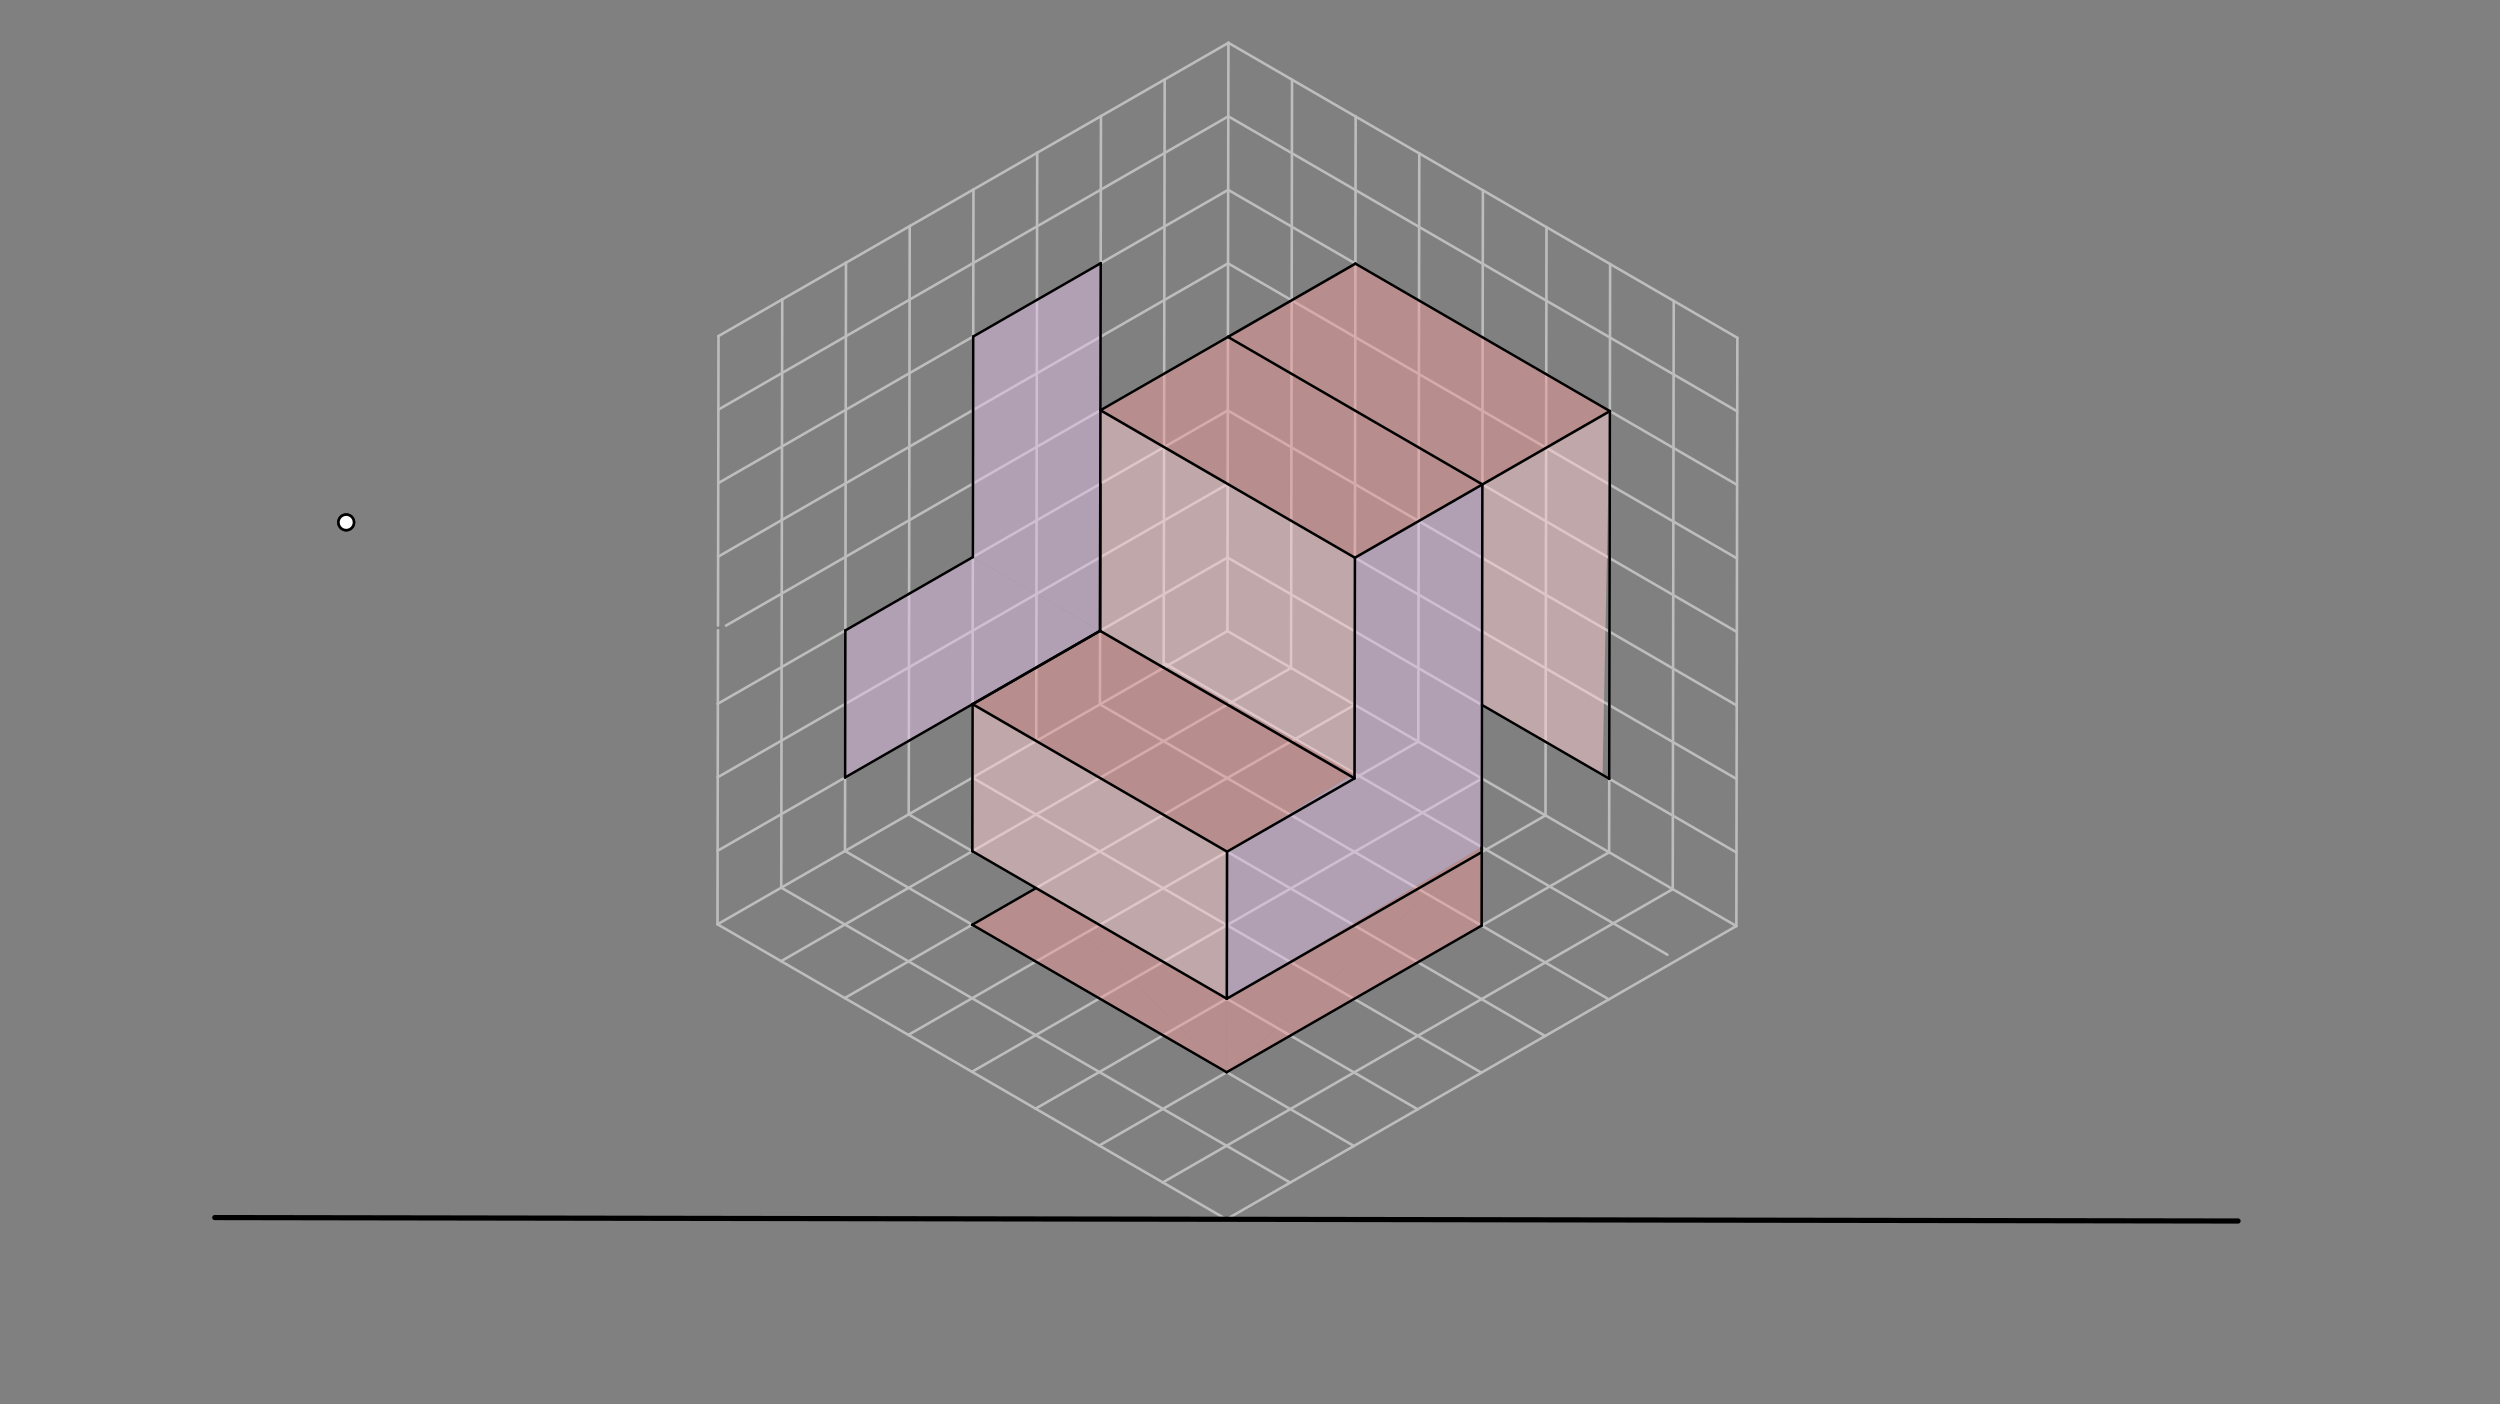 <svg xmlns="http://www.w3.org/2000/svg" class="svg--816" height="100%" preserveAspectRatio="xMidYMid meet" viewBox="0 0 963.78 541.417" width="100%"><rect x="0" y="0" width="963.78" height="541.417" fill="#808080" stroke="none"/><defs><marker id="marker-arrow" markerHeight="16" markerUnits="userSpaceOnUse" markerWidth="24" orient="auto-start-reverse" refX="24" refY="4" viewBox="0 0 24 8"><path d="M 0 0 L 24 4 L 0 8 z" stroke="inherit"></path></marker></defs><g class="aux-layer--949"><g class="element--733"><line stroke="#BDBDBD" stroke-dasharray="none" stroke-linecap="round" stroke-width="1" x1="669.771" x2="669.384" y1="130.229" y2="357"></line></g><g class="element--733"><line stroke="#BDBDBD" stroke-dasharray="none" stroke-linecap="round" stroke-width="1" x1="472.8" x2="669.384" y1="470.05" y2="357"></line></g><g class="element--733"><line stroke="#BDBDBD" stroke-dasharray="none" stroke-linecap="round" stroke-width="1" x1="276.604" x2="473.188" y1="356.329" y2="243.279"></line></g><g class="element--733"><line stroke="#BDBDBD" stroke-dasharray="none" stroke-linecap="round" stroke-width="1" x1="473.188" x2="669.384" y1="243.279" y2="357"></line></g><g class="element--733"><line stroke="#BDBDBD" stroke-dasharray="none" stroke-linecap="round" stroke-width="1" x1="473.188" x2="473.575" y1="243.279" y2="16.507"></line></g><g class="element--733"><line stroke="#BDBDBD" stroke-dasharray="none" stroke-linecap="round" stroke-width="1" x1="276.992" x2="276.943" y1="129.557" y2="157.904"></line></g><g class="element--733"><line stroke="#BDBDBD" stroke-dasharray="none" stroke-linecap="round" stroke-width="1" x1="276.943" x2="473.527" y1="157.904" y2="44.854"></line></g><g class="element--733"><line stroke="#BDBDBD" stroke-dasharray="none" stroke-linecap="round" stroke-width="1" x1="276.943" x2="276.895" y1="157.904" y2="186.25"></line></g><g class="element--733"><line stroke="#BDBDBD" stroke-dasharray="none" stroke-linecap="round" stroke-width="1" x1="276.895" x2="473.478" y1="186.25" y2="73.2"></line></g><g class="element--733"><line stroke="#BDBDBD" stroke-dasharray="none" stroke-linecap="round" stroke-width="1" x1="276.895" x2="276.846" y1="186.25" y2="214.597"></line></g><g class="element--733"><line stroke="#BDBDBD" stroke-dasharray="none" stroke-linecap="round" stroke-width="1" x1="276.846" x2="473.43" y1="214.597" y2="101.547"></line></g><g class="element--733"><line stroke="#BDBDBD" stroke-dasharray="none" stroke-linecap="round" stroke-width="1" x1="276.798" x2="276.749" y1="242.943" y2="271.289"></line></g><g class="element--733"><line stroke="#BDBDBD" stroke-dasharray="none" stroke-linecap="round" stroke-width="1" x1="276.749" x2="473.333" y1="271.289" y2="158.239"></line></g><g class="element--733"><line stroke="#BDBDBD" stroke-dasharray="none" stroke-linecap="round" stroke-width="1" x1="276.749" x2="276.701" y1="271.289" y2="299.636"></line></g><g class="element--733"><line stroke="#BDBDBD" stroke-dasharray="none" stroke-linecap="round" stroke-width="1" x1="276.701" x2="473.285" y1="299.636" y2="186.586"></line></g><g class="element--733"><line stroke="#BDBDBD" stroke-dasharray="none" stroke-linecap="round" stroke-width="1" x1="276.701" x2="276.653" y1="299.636" y2="327.982"></line></g><g class="element--733"><line stroke="#BDBDBD" stroke-dasharray="none" stroke-linecap="round" stroke-width="1" x1="276.653" x2="473.236" y1="327.982" y2="214.932"></line></g><g class="element--733"><line stroke="#BDBDBD" stroke-dasharray="none" stroke-linecap="round" stroke-width="1" x1="276.653" x2="276.604" y1="327.982" y2="356.329"></line></g><g class="element--733"><line stroke="#BDBDBD" stroke-dasharray="none" stroke-linecap="round" stroke-width="1" x1="276.992" x2="301.565" y1="129.557" y2="115.426"></line></g><g class="element--733"><line stroke="#BDBDBD" stroke-dasharray="none" stroke-linecap="round" stroke-width="1" x1="301.565" x2="301.177" y1="115.426" y2="342.197"></line></g><g class="element--733"><line stroke="#BDBDBD" stroke-dasharray="none" stroke-linecap="round" stroke-width="1" x1="301.565" x2="326.138" y1="115.426" y2="101.295"></line></g><g class="element--733"><line stroke="#BDBDBD" stroke-dasharray="none" stroke-linecap="round" stroke-width="1" x1="326.138" x2="325.75" y1="101.295" y2="328.066"></line></g><g class="element--733"><line stroke="#BDBDBD" stroke-dasharray="none" stroke-linecap="round" stroke-width="1" x1="326.138" x2="350.711" y1="101.295" y2="87.164"></line></g><g class="element--733"><line stroke="#BDBDBD" stroke-dasharray="none" stroke-linecap="round" stroke-width="1" x1="350.711" x2="350.323" y1="87.164" y2="313.935"></line></g><g class="element--733"><line stroke="#BDBDBD" stroke-dasharray="none" stroke-linecap="round" stroke-width="1" x1="350.711" x2="375.284" y1="87.164" y2="73.032"></line></g><g class="element--733"><line stroke="#BDBDBD" stroke-dasharray="none" stroke-linecap="round" stroke-width="1" x1="375.284" x2="374.896" y1="73.032" y2="299.804"></line></g><g class="element--733"><line stroke="#BDBDBD" stroke-dasharray="none" stroke-linecap="round" stroke-width="1" x1="375.284" x2="399.856" y1="73.032" y2="58.901"></line></g><g class="element--733"><line stroke="#BDBDBD" stroke-dasharray="none" stroke-linecap="round" stroke-width="1" x1="399.856" x2="399.469" y1="58.901" y2="285.672"></line></g><g class="element--733"><line stroke="#BDBDBD" stroke-dasharray="none" stroke-linecap="round" stroke-width="1" x1="399.856" x2="424.429" y1="58.901" y2="44.77"></line></g><g class="element--733"><line stroke="#BDBDBD" stroke-dasharray="none" stroke-linecap="round" stroke-width="1" x1="424.429" x2="424.042" y1="44.77" y2="271.541"></line></g><g class="element--733"><line stroke="#BDBDBD" stroke-dasharray="none" stroke-linecap="round" stroke-width="1" x1="424.429" x2="449.002" y1="44.77" y2="30.639"></line></g><g class="element--733"><line stroke="#BDBDBD" stroke-dasharray="none" stroke-linecap="round" stroke-width="1" x1="449.002" x2="448.615" y1="30.639" y2="257.41"></line></g><g class="element--733"><line stroke="#BDBDBD" stroke-dasharray="none" stroke-linecap="round" stroke-width="1" x1="449.002" x2="473.575" y1="30.639" y2="16.507"></line></g><g class="element--733"><line stroke="#BDBDBD" stroke-dasharray="none" stroke-linecap="round" stroke-width="1" x1="473.575" x2="498.1" y1="16.507" y2="30.723"></line></g><g class="element--733"><line stroke="#BDBDBD" stroke-dasharray="none" stroke-linecap="round" stroke-width="1" x1="498.1" x2="497.712" y1="30.723" y2="257.494"></line></g><g class="element--733"><line stroke="#BDBDBD" stroke-dasharray="none" stroke-linecap="round" stroke-width="1" x1="498.1" x2="522.624" y1="30.723" y2="44.938"></line></g><g class="element--733"><line stroke="#BDBDBD" stroke-dasharray="none" stroke-linecap="round" stroke-width="1" x1="522.624" x2="522.237" y1="44.938" y2="271.709"></line></g><g class="element--733"><line stroke="#BDBDBD" stroke-dasharray="none" stroke-linecap="round" stroke-width="1" x1="522.624" x2="547.149" y1="44.938" y2="59.153"></line></g><g class="element--733"><line stroke="#BDBDBD" stroke-dasharray="none" stroke-linecap="round" stroke-width="1" x1="547.149" x2="546.761" y1="59.153" y2="285.924"></line></g><g class="element--733"><line stroke="#BDBDBD" stroke-dasharray="none" stroke-linecap="round" stroke-width="1" x1="547.149" x2="571.673" y1="59.153" y2="73.368"></line></g><g class="element--733"><line stroke="#BDBDBD" stroke-dasharray="none" stroke-linecap="round" stroke-width="1" x1="571.673" x2="571.286" y1="73.368" y2="300.139"></line></g><g class="element--733"><line stroke="#BDBDBD" stroke-dasharray="none" stroke-linecap="round" stroke-width="1" x1="571.673" x2="596.198" y1="73.368" y2="87.583"></line></g><g class="element--733"><line stroke="#BDBDBD" stroke-dasharray="none" stroke-linecap="round" stroke-width="1" x1="596.198" x2="595.81" y1="87.583" y2="314.355"></line></g><g class="element--733"><line stroke="#BDBDBD" stroke-dasharray="none" stroke-linecap="round" stroke-width="1" x1="596.198" x2="620.722" y1="87.583" y2="101.798"></line></g><g class="element--733"><line stroke="#BDBDBD" stroke-dasharray="none" stroke-linecap="round" stroke-width="1" x1="620.722" x2="620.335" y1="101.798" y2="328.57"></line></g><g class="element--733"><line stroke="#BDBDBD" stroke-dasharray="none" stroke-linecap="round" stroke-width="1" x1="620.722" x2="645.247" y1="101.798" y2="116.014"></line></g><g class="element--733"><line stroke="#BDBDBD" stroke-dasharray="none" stroke-linecap="round" stroke-width="1" x1="645.247" x2="644.859" y1="116.014" y2="342.785"></line></g><g class="element--733"><line stroke="#BDBDBD" stroke-dasharray="none" stroke-linecap="round" stroke-width="1" x1="645.247" x2="669.771" y1="116.014" y2="130.229"></line></g><g class="element--733"><line stroke="#BDBDBD" stroke-dasharray="none" stroke-linecap="round" stroke-width="1" x1="473.527" x2="669.723" y1="44.854" y2="158.575"></line></g><g class="element--733"><line stroke="#BDBDBD" stroke-dasharray="none" stroke-linecap="round" stroke-width="1" x1="473.478" x2="669.674" y1="73.2" y2="186.922"></line></g><g class="element--733"><line stroke="#BDBDBD" stroke-dasharray="none" stroke-linecap="round" stroke-width="1" x1="473.43" x2="669.626" y1="101.547" y2="215.268"></line></g><g class="element--733"><line stroke="#BDBDBD" stroke-dasharray="none" stroke-linecap="round" stroke-width="1" x1="473.381" x2="669.577" y1="129.893" y2="243.614"></line></g><g class="element--733"><line stroke="#BDBDBD" stroke-dasharray="none" stroke-linecap="round" stroke-width="1" x1="473.333" x2="669.529" y1="158.239" y2="271.961"></line></g><g class="element--733"><line stroke="#BDBDBD" stroke-dasharray="none" stroke-linecap="round" stroke-width="1" x1="473.285" x2="669.48" y1="186.586" y2="300.307"></line></g><g class="element--733"><line stroke="#BDBDBD" stroke-dasharray="none" stroke-linecap="round" stroke-width="1" x1="473.236" x2="669.432" y1="214.932" y2="328.654"></line></g><g class="element--733"><line stroke="#BDBDBD" stroke-dasharray="none" stroke-linecap="round" stroke-width="1" x1="276.604" x2="301.129" y1="356.329" y2="370.544"></line></g><g class="element--733"><line stroke="#BDBDBD" stroke-dasharray="none" stroke-linecap="round" stroke-width="1" x1="301.129" x2="497.712" y1="370.544" y2="257.494"></line></g><g class="element--733"><line stroke="#BDBDBD" stroke-dasharray="none" stroke-linecap="round" stroke-width="1" x1="301.129" x2="325.653" y1="370.544" y2="384.759"></line></g><g class="element--733"><line stroke="#BDBDBD" stroke-dasharray="none" stroke-linecap="round" stroke-width="1" x1="325.653" x2="522.237" y1="384.759" y2="271.709"></line></g><g class="element--733"><line stroke="#BDBDBD" stroke-dasharray="none" stroke-linecap="round" stroke-width="1" x1="325.653" x2="350.178" y1="384.759" y2="398.974"></line></g><g class="element--733"><line stroke="#BDBDBD" stroke-dasharray="none" stroke-linecap="round" stroke-width="1" x1="350.178" x2="546.761" y1="398.974" y2="285.924"></line></g><g class="element--733"><line stroke="#BDBDBD" stroke-dasharray="none" stroke-linecap="round" stroke-width="1" x1="350.178" x2="374.702" y1="398.974" y2="413.189"></line></g><g class="element--733"><line stroke="#BDBDBD" stroke-dasharray="none" stroke-linecap="round" stroke-width="1" x1="374.702" x2="571.286" y1="413.189" y2="300.139"></line></g><g class="element--733"><line stroke="#BDBDBD" stroke-dasharray="none" stroke-linecap="round" stroke-width="1" x1="374.702" x2="399.227" y1="413.189" y2="427.404"></line></g><g class="element--733"><line stroke="#BDBDBD" stroke-dasharray="none" stroke-linecap="round" stroke-width="1" x1="399.227" x2="595.81" y1="427.404" y2="314.355"></line></g><g class="element--733"><line stroke="#BDBDBD" stroke-dasharray="none" stroke-linecap="round" stroke-width="1" x1="399.227" x2="423.751" y1="427.404" y2="441.62"></line></g><g class="element--733"><line stroke="#BDBDBD" stroke-dasharray="none" stroke-linecap="round" stroke-width="1" x1="423.751" x2="620.335" y1="441.62" y2="328.57"></line></g><g class="element--733"><line stroke="#BDBDBD" stroke-dasharray="none" stroke-linecap="round" stroke-width="1" x1="423.751" x2="448.276" y1="441.62" y2="455.835"></line></g><g class="element--733"><line stroke="#BDBDBD" stroke-dasharray="none" stroke-linecap="round" stroke-width="1" x1="448.276" x2="644.859" y1="455.835" y2="342.785"></line></g><g class="element--733"><line stroke="#BDBDBD" stroke-dasharray="none" stroke-linecap="round" stroke-width="1" x1="448.276" x2="472.8" y1="455.835" y2="470.05"></line></g><g class="element--733"><line stroke="#BDBDBD" stroke-dasharray="none" stroke-linecap="round" stroke-width="1" x1="301.177" x2="497.373" y1="342.197" y2="455.919"></line></g><g class="element--733"><line stroke="#BDBDBD" stroke-dasharray="none" stroke-linecap="round" stroke-width="1" x1="325.75" x2="521.946" y1="328.066" y2="441.787"></line></g><g class="element--733"><line stroke="#BDBDBD" stroke-dasharray="none" stroke-linecap="round" stroke-width="1" x1="350.323" x2="546.519" y1="313.935" y2="427.656"></line></g><g class="element--733"><line stroke="#BDBDBD" stroke-dasharray="none" stroke-linecap="round" stroke-width="1" x1="374.896" x2="571.092" y1="299.804" y2="413.525"></line></g><g class="element--733"><line stroke="#BDBDBD" stroke-dasharray="none" stroke-linecap="round" stroke-width="1" x1="399.469" x2="595.665" y1="285.672" y2="399.394"></line></g><g class="element--733"><line stroke="#BDBDBD" stroke-dasharray="none" stroke-linecap="round" stroke-width="1" x1="424.042" x2="620.238" y1="271.541" y2="385.263"></line></g><g class="element--733"><line stroke="#BDBDBD" stroke-dasharray="none" stroke-linecap="round" stroke-width="1" x1="473.381" x2="279.879" y1="129.893" y2="241.171"></line></g><g class="element--733"><line stroke="#BDBDBD" stroke-dasharray="none" stroke-linecap="round" stroke-width="1" x1="276.846" x2="276.801" y1="214.597" y2="241.166"></line></g><g class="element--733"><line stroke="#BDBDBD" stroke-dasharray="none" stroke-linecap="round" stroke-width="1" x1="642.8" x2="449.446" y1="368.05" y2="255.976"></line></g></g><g class="main-layer--75a"><g class="element--733"><g fill="#E1BEE7" opacity="0.5"><path d="M 375.187 129.725 L 424.332 101.463 L 424.09 243.195 L 375.041 214.764 L 375.041 214.764 L 374.944 271.457 L 374.944 271.457 L 375.041 214.764 L 375.041 214.764 L 424.09 243.195 L 375.041 214.764 L 375.041 214.764 L 375.187 129.725 Z" stroke="none"></path></g></g><g class="element--733"><g fill="#E1BEE7" opacity="0.5"><path d="M 325.895 243.027 L 375.041 214.764 L 424.09 243.195 L 325.798 299.72 L 325.895 243.027 Z" stroke="none"></path></g></g><g class="element--733"><g fill="#E1BEE7" opacity="0.5"><path d="M 522.334 215.016 L 571.479 186.754 L 571.24 326.572 L 522.191 298.141 L 522.334 215.016 Z" stroke="none"></path></g></g><g class="element--733"><g fill="#E1BEE7" opacity="0.5"><path d="M 473.042 328.318 L 522.191 298.141 L 571.24 326.572 L 472.945 385.011 L 473.042 328.318 Z" stroke="none"></path></g></g><g class="element--733"><g fill="#FFCDD2" opacity="0.5"><path d="M 374.944 271.457 L 473.042 328.318 L 472.945 385.011 L 374.847 328.15 L 374.944 271.457 Z" stroke="none"></path></g></g><g class="element--733"><g fill="#FFCDD2" opacity="0.5"><path d="M 424.236 158.155 L 522.334 215.016 L 522.191 298.141 L 424.09 243.195 L 424.236 158.155 Z" stroke="none"></path></g></g><g class="element--733"><g fill="#EF9A9A" opacity="0.5"><path d="M 374.944 271.457 L 424.09 243.195 L 522.191 298.141 L 473.042 328.318 L 374.944 271.457 Z" stroke="none"></path></g></g><g class="element--733"><g fill="#EF9A9A" opacity="0.5"><path d="M 424.236 158.155 L 473.381 129.893 L 571.479 186.754 L 522.334 215.016 L 424.236 158.155 Z" stroke="none"></path></g></g><g class="element--733"><g fill="#EF9A9A" opacity="0.5"><path d="M 473.381 129.893 L 522.527 101.631 L 620.625 158.491 L 571.479 186.754 L 473.381 129.893 Z" stroke="none"></path></g></g><g class="element--733"><g fill="#EF9A9A" opacity="0.5"><path d="M 374.799 356.496 L 374.799 356.496 L 399.372 342.365 L 472.897 413.357 L 374.799 356.496 Z" stroke="none"></path></g></g><g class="element--733"><g fill="#EF9A9A" opacity="0.5"><path d="M 472.945 385.011 L 472.897 413.357 L 399.372 342.365 L 399.372 342.365 L 399.372 342.365 L 472.945 385.011 Z" stroke="none"></path></g></g><g class="element--733"><g fill="#EF9A9A" opacity="0.5"><path d="M 571.24 326.572 L 472.897 413.357 L 571.189 356.832 L 571.24 326.572 Z" stroke="none"></path></g></g><g class="element--733"><g fill="#EF9A9A" opacity="0.5"><path d="M 571.24 326.572 L 472.945 385.011 L 472.897 413.357 L 571.24 326.572 Z" stroke="none"></path></g></g><g class="element--733"><g fill="#FFCDD2" opacity="0.5"><path d="M 571.479 186.754 L 620.625 158.491 L 617.803 298.728 L 571.334 271.793 L 571.479 186.754 Z" stroke="none"></path></g></g><g class="element--733"><line stroke="#000000" stroke-dasharray="none" stroke-linecap="round" stroke-width="2" x1="82.8" x2="862.8" y1="469.383" y2="470.717"></line></g><g class="element--733"><line stroke="#000000" stroke-dasharray="none" stroke-linecap="round" stroke-width="1" x1="325.798" x2="325.895" y1="299.72" y2="243.027"></line></g><g class="element--733"><line stroke="#000000" stroke-dasharray="none" stroke-linecap="round" stroke-width="1" x1="325.895" x2="375.041" y1="243.027" y2="214.764"></line></g><g class="element--733"><line stroke="#000000" stroke-dasharray="none" stroke-linecap="round" stroke-width="1" x1="375.041" x2="375.187" y1="214.764" y2="129.725"></line></g><g class="element--733"><line stroke="#000000" stroke-dasharray="none" stroke-linecap="round" stroke-width="1" x1="375.187" x2="424.332" y1="129.725" y2="101.463"></line></g><g class="element--733"><line stroke="#000000" stroke-dasharray="none" stroke-linecap="round" stroke-width="1" x1="424.332" x2="424.09" y1="101.463" y2="243.195"></line></g><g class="element--733"><line stroke="#000000" stroke-dasharray="none" stroke-linecap="round" stroke-width="1" x1="325.798" x2="424.09" y1="299.72" y2="243.195"></line></g><g class="element--733"><line stroke="#000000" stroke-dasharray="none" stroke-linecap="round" stroke-width="1" x1="374.944" x2="473.042" y1="271.457" y2="328.318"></line></g><g class="element--733"><line stroke="#000000" stroke-dasharray="none" stroke-linecap="round" stroke-width="1" x1="473.042" x2="522.188" y1="328.318" y2="300.055"></line></g><g class="element--733"><line stroke="#000000" stroke-dasharray="none" stroke-linecap="round" stroke-width="1" x1="374.944" x2="424.09" y1="271.457" y2="243.195"></line></g><g class="element--733"><line stroke="#000000" stroke-dasharray="none" stroke-linecap="round" stroke-width="1" x1="448.615" x2="424.09" y1="257.41" y2="243.195"></line></g><g class="element--733"><line stroke="#000000" stroke-dasharray="none" stroke-linecap="round" stroke-width="1" x1="374.944" x2="374.847" y1="271.457" y2="328.15"></line></g><g class="element--733"><line stroke="#000000" stroke-dasharray="none" stroke-linecap="round" stroke-width="1" x1="374.847" x2="472.945" y1="328.15" y2="385.011"></line></g><g class="element--733"><line stroke="#000000" stroke-dasharray="none" stroke-linecap="round" stroke-width="1" x1="472.945" x2="473.042" y1="385.011" y2="328.318"></line></g><g class="element--733"><line stroke="#000000" stroke-dasharray="none" stroke-linecap="round" stroke-width="1" x1="472.945" x2="571.237" y1="385.011" y2="328.486"></line></g><g class="element--733"><line stroke="#000000" stroke-dasharray="none" stroke-linecap="round" stroke-width="1" x1="448.615" x2="522.188" y1="257.41" y2="300.055"></line></g><g class="element--733"><line stroke="#000000" stroke-dasharray="none" stroke-linecap="round" stroke-width="1" x1="424.09" x2="424.187" y1="243.195" y2="186.502"></line></g><g class="element--733"><line stroke="#000000" stroke-dasharray="none" stroke-linecap="round" stroke-width="1" x1="424.236" x2="522.334" y1="158.155" y2="215.016"></line></g><g class="element--733"><line stroke="#000000" stroke-dasharray="none" stroke-linecap="round" stroke-width="1" x1="522.188" x2="522.334" y1="300.055" y2="215.016"></line></g><g class="element--733"><line stroke="#000000" stroke-dasharray="none" stroke-linecap="round" stroke-width="1" x1="571.479" x2="571.239" y1="186.754" y2="327.529"></line></g><g class="element--733"><line stroke="#000000" stroke-dasharray="none" stroke-linecap="round" stroke-width="1" x1="424.236" x2="473.381" y1="158.155" y2="129.893"></line></g><g class="element--733"><line stroke="#000000" stroke-dasharray="none" stroke-linecap="round" stroke-width="1" x1="522.334" x2="571.479" y1="215.016" y2="186.754"></line></g><g class="element--733"><line stroke="#000000" stroke-dasharray="none" stroke-linecap="round" stroke-width="1" x1="571.479" x2="473.381" y1="186.754" y2="129.893"></line></g><g class="element--733"><line stroke="#000000" stroke-dasharray="none" stroke-linecap="round" stroke-width="1" x1="473.381" x2="522.527" y1="129.893" y2="101.631"></line></g><g class="element--733"><line stroke="#000000" stroke-dasharray="none" stroke-linecap="round" stroke-width="1" x1="522.527" x2="620.625" y1="101.631" y2="158.491"></line></g><g class="element--733"><line stroke="#000000" stroke-dasharray="none" stroke-linecap="round" stroke-width="1" x1="620.625" x2="620.383" y1="158.491" y2="300.223"></line></g><g class="element--733"><line stroke="#000000" stroke-dasharray="none" stroke-linecap="round" stroke-width="1" x1="620.383" x2="571.334" y1="300.223" y2="271.793"></line></g><g class="element--733"><line stroke="#000000" stroke-dasharray="none" stroke-linecap="round" stroke-width="1" x1="571.479" x2="620.625" y1="186.754" y2="158.491"></line></g><g class="element--733"><line stroke="#000000" stroke-dasharray="none" stroke-linecap="round" stroke-width="1" x1="399.372" x2="374.799" y1="342.365" y2="356.496"></line></g><g class="element--733"><line stroke="#000000" stroke-dasharray="none" stroke-linecap="round" stroke-width="1" x1="374.799" x2="472.897" y1="356.496" y2="413.357"></line></g><g class="element--733"><line stroke="#000000" stroke-dasharray="none" stroke-linecap="round" stroke-width="1" x1="472.897" x2="571.189" y1="413.357" y2="356.832"></line></g><g class="element--733"><line stroke="#000000" stroke-dasharray="none" stroke-linecap="round" stroke-width="1" x1="571.24" x2="571.189" y1="326.572" y2="356.832"></line></g><g class="element--733"><circle cx="133.467" cy="201.383" r="3" stroke="#000000" stroke-width="1" fill="#ffffff"></circle>}</g><g class="element--733"><circle cx="133.467" cy="201.383" r="3" stroke="#000000" stroke-width="1" fill="#ffffff"></circle>}</g></g><g class="snaps-layer--ac6"></g><g class="temp-layer--52d"></g></svg>
